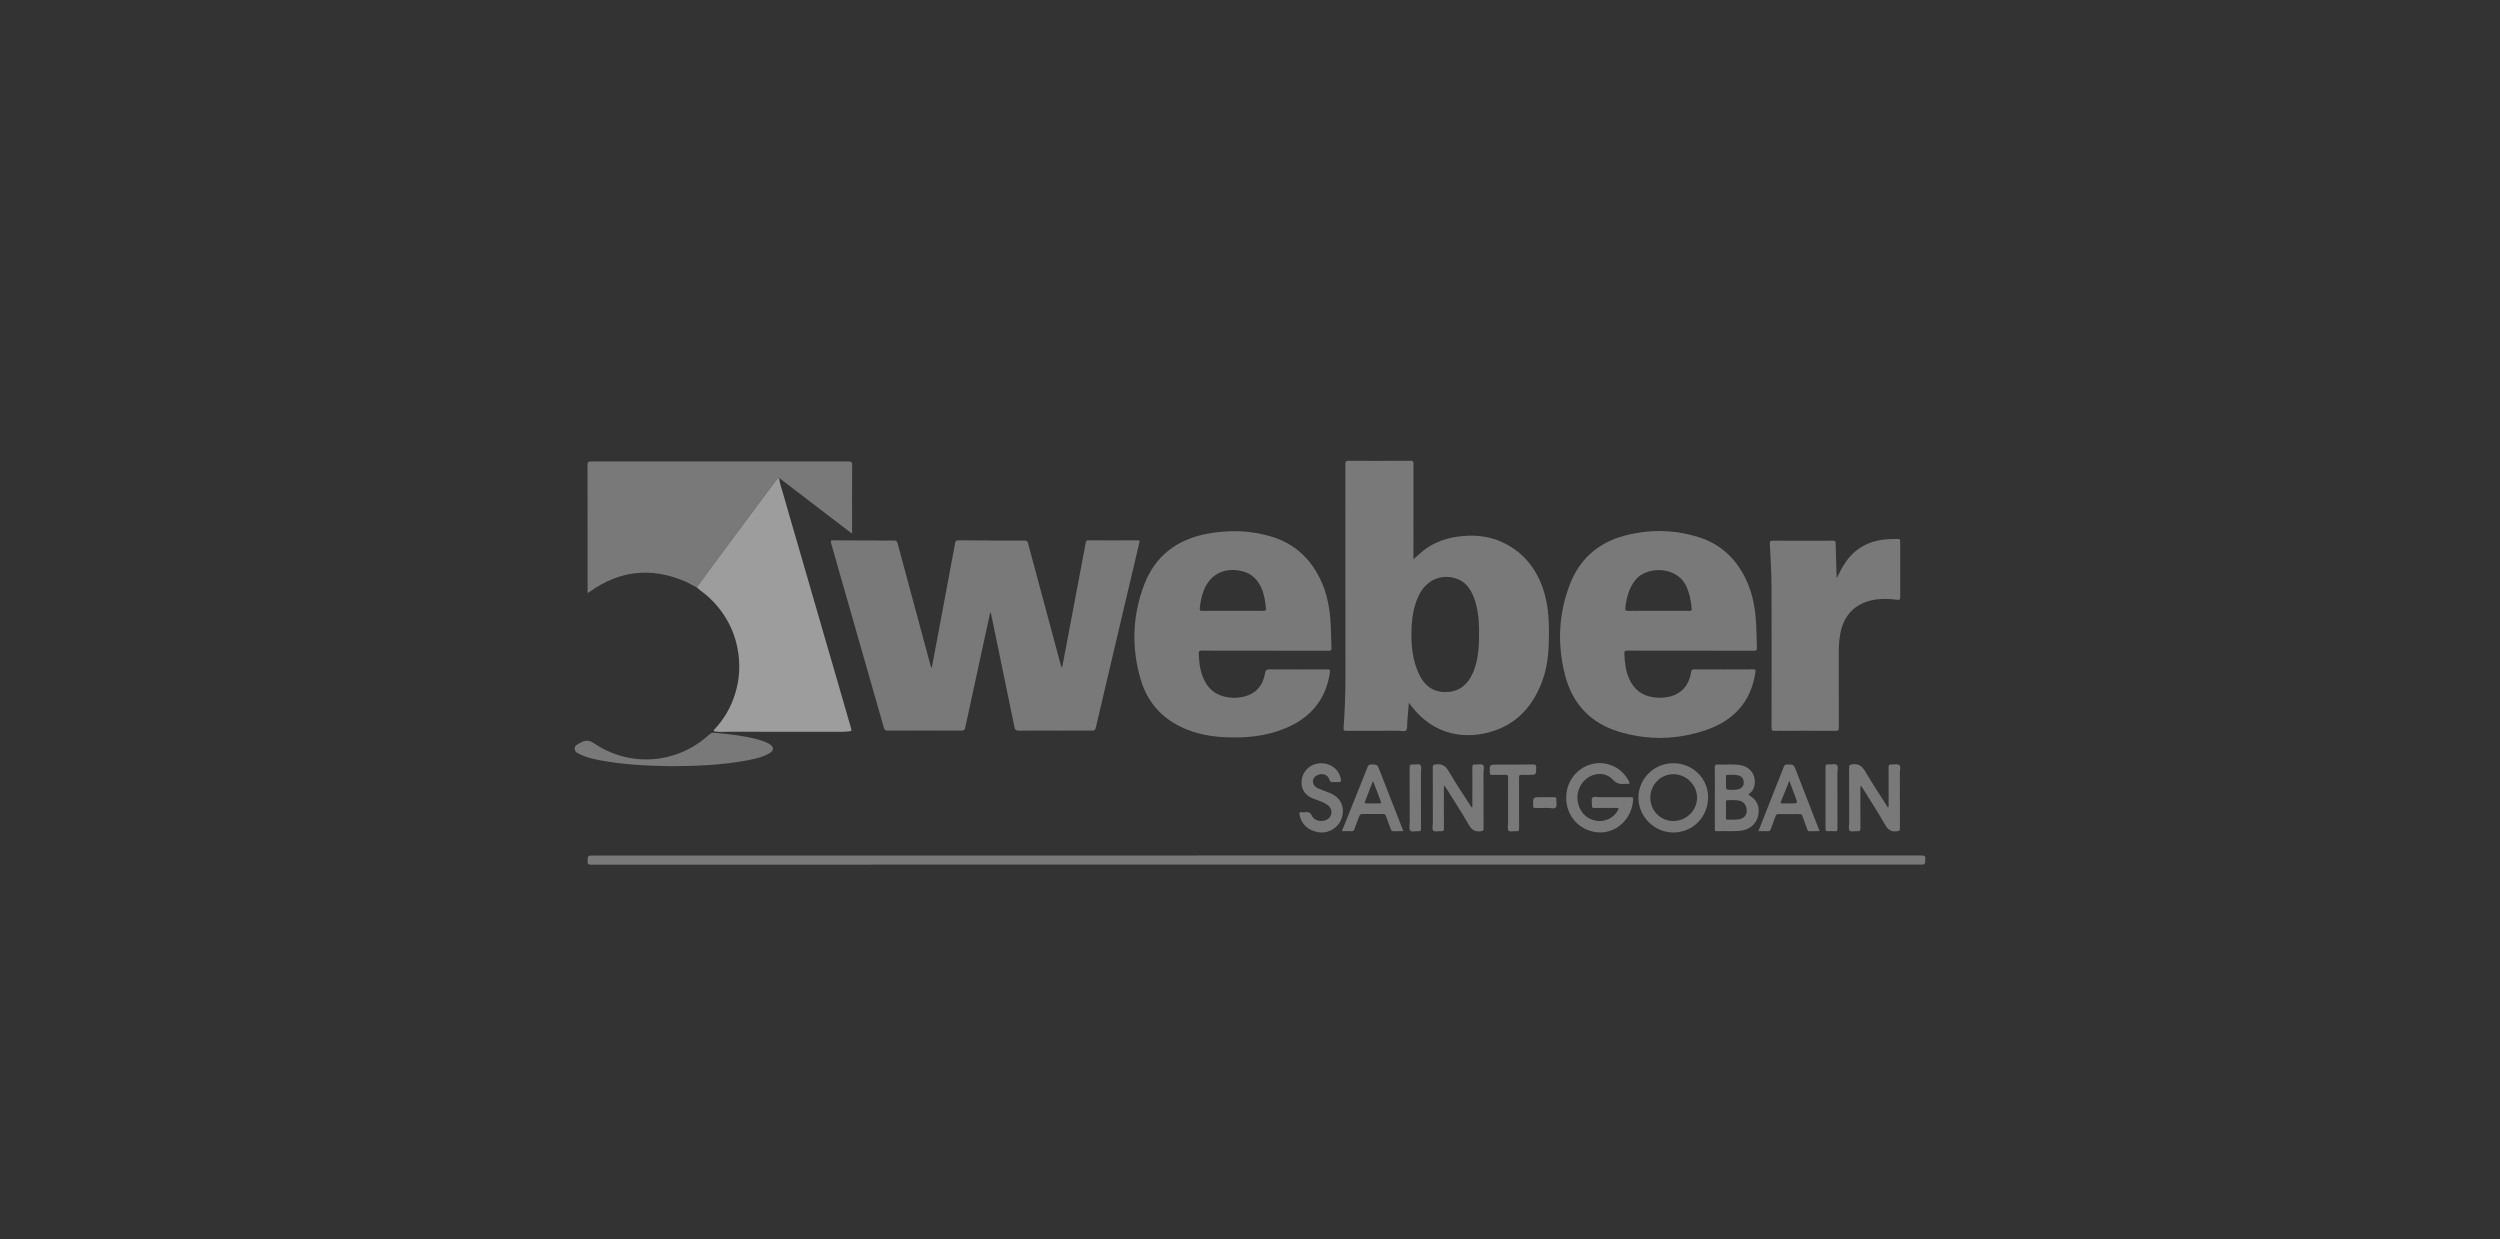<?xml version="1.0" encoding="utf-8"?>
<!-- Generator: Adobe Illustrator 17.0.0, SVG Export Plug-In . SVG Version: 6.00 Build 0)  -->
<!DOCTYPE svg PUBLIC "-//W3C//DTD SVG 1.1//EN" "http://www.w3.org/Graphics/SVG/1.1/DTD/svg11.dtd">
<svg version="1.1" id="Capa_1" xmlns="http://www.w3.org/2000/svg" xmlns:xlink="http://www.w3.org/1999/xlink" x="0px" y="0px"
	 width="232px" height="115px" viewBox="0 0 232 115" enable-background="new 0 0 232 115" xml:space="preserve">
<rect x="0" y="0" width="232" height="115" fill="#333333" stroke="none"/>
<rect x="232" fill="#FFFFFF" width="225" height="115"/>
<g>
	<path fill="#797979" d="M86.471,61.948c0.102-0.535,0.206-1.07,0.306-1.605c0.622-3.312,1.244-6.625,1.859-9.939
		c0.036-0.196,0.097-0.262,0.304-0.261c2.053,0.016,4.106,0.024,6.158,0.02c0.219,0,0.264,0.1,0.31,0.271
		c1.002,3.741,2.008,7.481,3.014,11.22c0.028,0.104,0.06,0.208,0.14,0.308c0.138-0.722,0.277-1.443,0.414-2.165
		c0.595-3.144,1.191-6.288,1.781-9.433c0.03-0.161,0.081-0.222,0.252-0.222c1.521,0.006,3.041,0.008,4.562-0.002
		c0.264-0.002,0.179,0.132,0.148,0.264c-0.805,3.419-1.61,6.839-2.416,10.258c-0.54,2.292-1.084,4.582-1.615,6.876
		c-0.049,0.212-0.132,0.265-0.339,0.264c-2.271-0.007-4.543-0.009-6.814,0.002c-0.246,0.001-0.338-0.066-0.388-0.308
		c-0.72-3.516-1.449-7.03-2.178-10.544c-0.007-0.033,0.001-0.077-0.08-0.096c-0.141,0.642-0.283,1.283-0.422,1.925
		c-0.631,2.904-1.265,5.807-1.888,8.712c-0.051,0.238-0.14,0.312-0.389,0.31c-2.271-0.011-4.543-0.009-6.814-0.002
		c-0.206,0.001-0.292-0.056-0.35-0.26c-1.628-5.714-3.261-11.426-4.902-17.136c-0.068-0.237-0.011-0.265,0.206-0.264
		c1.882,0.014,3.763,0.023,5.645,0.02c0.21,0,0.272,0.079,0.32,0.26c1.009,3.749,2.022,7.496,3.035,11.244
		c0.026,0.095,0.057,0.188,0.086,0.282C86.436,61.949,86.453,61.949,86.471,61.948z"/>
	<path fill="#797979" d="M130.741,65.217c-0.054,0.656-0.099,1.232-0.148,1.807c-0.022,0.254,0.038,0.586-0.099,0.74
		c-0.144,0.161-0.484,0.049-0.737,0.049c-1.606,0.004-3.212-0.003-4.818,0.008c-0.236,0.002-0.271-0.059-0.254-0.286
		c0.108-1.517,0.173-3.036,0.173-4.556c0.003-6.642,0.003-13.285-0.005-19.927c0-0.244,0.07-0.293,0.301-0.292
		c1.91,0.01,3.82,0.011,5.73-0.001c0.248-0.002,0.289,0.075,0.289,0.302c-0.008,2.822-0.005,5.645-0.005,8.467
		c0,0.141,0,0.282,0,0.369c0.192-0.169,0.411-0.355,0.623-0.549c0.96-0.874,2.108-1.337,3.374-1.53
		c1.477-0.225,2.924-0.124,4.292,0.521c1.864,0.879,3.068,2.354,3.73,4.28c0.524,1.523,0.579,3.111,0.55,4.702
		c-0.024,1.306-0.145,2.604-0.599,3.839c-0.791,2.152-2.153,3.83-4.351,4.609c-2.733,0.97-5.754,0.477-7.836-2.28
		C130.9,65.424,130.848,65.358,130.741,65.217z M137.257,58.358c-0.024-0.844-0.091-1.923-0.495-2.948
		c-0.323-0.819-0.816-1.479-1.703-1.748c-1.355-0.411-2.692,0.196-3.354,1.514c-0.506,1.007-0.677,2.089-0.714,3.198
		c-0.049,1.446,0.066,2.872,0.701,4.2c0.465,0.973,1.195,1.611,2.331,1.648c1.165,0.038,2.001-0.49,2.533-1.511
		c0.118-0.226,0.218-0.464,0.298-0.706C137.22,60.898,137.273,59.752,137.257,58.358z"/>
	<path fill="#797979" d="M117.393,60.384c-1.958,0-3.916,0.004-5.874-0.006c-0.23-0.001-0.282,0.063-0.275,0.285
		c0.031,0.93,0.148,1.837,0.621,2.662c0.383,0.667,0.945,1.105,1.691,1.301c0.628,0.165,1.264,0.175,1.891,0.019
		c1.142-0.285,1.767-1.061,1.955-2.193c0.047-0.284,0.149-0.337,0.412-0.335c1.787,0.012,3.574,0.011,5.36,0.001
		c0.236-0.001,0.276,0.052,0.242,0.284c-0.371,2.527-1.803,4.211-4.12,5.177c-1.845,0.769-3.785,0.94-5.76,0.828
		c-1.28-0.072-2.526-0.313-3.703-0.837c-2.002-0.891-3.346-2.4-3.967-4.484c-0.879-2.948-0.788-5.903,0.297-8.783
		c1.031-2.736,3.103-4.273,5.941-4.785c2.009-0.363,4.012-0.305,5.976,0.309c2.036,0.637,3.471,1.962,4.413,3.862
		c0.664,1.339,0.915,2.769,0.995,4.239c0.04,0.73,0.039,1.463,0.073,2.194c0.01,0.215-0.053,0.269-0.267,0.268
		C121.327,60.38,119.36,60.384,117.393,60.384z M114.408,56.683c0.941,0,1.881-0.008,2.822,0.006
		c0.229,0.003,0.269-0.07,0.247-0.275c-0.055-0.52-0.124-1.037-0.295-1.534c-0.367-1.063-1.058-1.754-2.204-1.937
		c-1.508-0.242-2.708,0.432-3.272,1.852c-0.205,0.516-0.297,1.056-0.363,1.605c-0.027,0.226,0.005,0.292,0.244,0.289
		C112.527,56.675,113.468,56.682,114.408,56.683z"/>
	<path fill="#797979" d="M156.886,60.383c-1.958,0-3.916,0.004-5.874-0.005c-0.232-0.001-0.283,0.067-0.273,0.288
		c0.035,0.802,0.119,1.592,0.452,2.335c0.429,0.956,1.152,1.54,2.195,1.7c0.501,0.077,1.006,0.071,1.503-0.042
		c1.136-0.257,1.862-1.063,2.041-2.284c0.031-0.208,0.099-0.258,0.301-0.257c1.816,0.008,3.631,0.009,5.447-0.001
		c0.234-0.001,0.256,0.064,0.225,0.274c-0.405,2.726-2.007,4.462-4.541,5.341c-2.696,0.935-5.452,0.992-8.183,0.151
		c-2.58-0.794-4.237-2.559-4.923-5.159c-0.749-2.84-0.64-5.676,0.403-8.431c0.905-2.391,2.641-3.936,5.117-4.587
		c2.302-0.605,4.613-0.568,6.888,0.152c2.024,0.64,3.435,1.986,4.353,3.888c0.637,1.319,0.873,2.724,0.955,4.164
		c0.042,0.73,0.036,1.463,0.068,2.194c0.01,0.223-0.05,0.286-0.279,0.285C160.802,60.379,158.844,60.383,156.886,60.383z
		 M153.885,56.682c0.959,0,1.918-0.002,2.877,0.002c0.147,0.001,0.254,0.005,0.232-0.203c-0.076-0.72-0.197-1.424-0.512-2.088
		c-0.915-1.934-3.744-1.839-4.735-0.552c-0.594,0.771-0.813,1.655-0.919,2.591c-0.023,0.202,0.033,0.257,0.236,0.255
		C152.005,56.677,152.945,56.682,153.885,56.682z"/>
	<path fill="#797979" d="M64.651,54.508c-0.395-0.202-0.778-0.433-1.187-0.602c-3.084-1.279-5.99-0.952-8.71,0.991
		c-0.06,0.043-0.12,0.086-0.181,0.13c-0.073-0.073-0.043-0.153-0.043-0.223c-0.002-3.878,0.003-7.755-0.01-11.633
		c-0.001-0.301,0.086-0.349,0.362-0.349c7.945,0.008,15.891,0.008,23.836,0c0.277,0,0.364,0.049,0.362,0.35
		c-0.016,2.005-0.008,4.011-0.007,6.016c0,0.092,0,0.183,0,0.332c-0.38-0.288-0.718-0.542-1.053-0.799
		c-1.842-1.408-3.682-2.816-5.526-4.222c-0.052-0.04-0.093-0.129-0.187-0.086l-0.001,0.008c0.026-0.069-0.013-0.07-0.063-0.059
		l0.004,0.003c-0.003-0.012-0.005-0.023-0.008-0.035c-0.016,0.011-0.031,0.022-0.047,0.034c-0.079,0.094-0.162,0.185-0.235,0.283
		c-1.892,2.545-3.784,5.089-5.674,7.635C65.736,53.022,65.195,53.766,64.651,54.508z"/>
	<path fill="#9D9D9D" d="M64.651,54.508c0.544-0.742,1.085-1.486,1.634-2.225c1.89-2.546,3.781-5.091,5.674-7.635
		c0.073-0.098,0.156-0.189,0.235-0.283l0.027,0.002l0.027,0l-0.004-0.003c0.004,0.038,0.022,0.06,0.063,0.059l0.001-0.008
		c0.065,0.52,0.258,1.007,0.397,1.507c0.35,1.261,0.725,2.514,1.089,3.771c0.615,2.122,1.228,4.244,1.844,6.366
		c0.597,2.059,1.196,4.117,1.793,6.175c0.51,1.758,1.02,3.516,1.527,5.275c0.097,0.337,0.091,0.341-0.263,0.373
		c-0.16,0.015-0.322,0.026-0.482,0.027c-3.487,0.002-6.974,0.007-10.461-0.005c-0.453-0.002-0.908,0.048-1.362-0.016
		c-0.187-0.027-0.21-0.077-0.076-0.218c0.753-0.796,1.322-1.713,1.714-2.732c0.542-1.407,0.702-2.863,0.484-4.361
		c-0.232-1.59-0.86-3.003-1.872-4.242c-0.469-0.574-1.014-1.078-1.613-1.519C64.896,54.718,64.776,54.61,64.651,54.508z"/>
	<path fill="#797979" d="M170.441,53.656c0.275-0.549,0.542-1.091,0.899-1.584c0.981-1.356,2.347-1.965,3.984-2.042
		c0.256-0.012,0.513,0,0.77-0.011c0.173-0.007,0.247,0.033,0.246,0.234c-0.009,1.73-0.009,3.46,0,5.189
		c0.001,0.221-0.078,0.246-0.264,0.22c-0.757-0.104-1.515-0.132-2.269,0.02c-1.647,0.333-2.678,1.379-3.008,3.03
		c-0.108,0.543-0.159,1.09-0.159,1.642c0,2.395-0.003,4.79,0.005,7.186c0.001,0.22-0.053,0.282-0.279,0.281
		c-1.891-0.01-3.783-0.011-5.674,0.001c-0.242,0.001-0.293-0.063-0.293-0.296c0.007-4.391,0.017-8.782-0.002-13.173
		c-0.006-1.291-0.093-2.583-0.155-3.873c-0.011-0.226,0.028-0.308,0.279-0.306c1.853,0.011,3.707,0.01,5.56,0.001
		c0.211-0.001,0.268,0.051,0.271,0.264C170.372,51.511,170.41,52.584,170.441,53.656z"/>
	<path fill="#797979" d="M116.585,80.235c-20.587,0-41.174,0-61.761,0.005c-0.24,0-0.303-0.063-0.295-0.299
		c0.018-0.546,0.005-0.547,0.553-0.547c41.079,0,82.158,0,123.237-0.008c0.291,0,0.366,0.072,0.351,0.357
		c-0.026,0.49-0.008,0.491-0.495,0.491C157.644,80.235,137.115,80.235,116.585,80.235z"/>
	<path fill="#797979" d="M62.257,71.106c-2.343-0.05-4.487-0.148-6.604-0.557c-0.597-0.116-1.191-0.25-1.745-0.51
		c-0.254-0.119-0.576-0.231-0.579-0.563c-0.003-0.336,0.333-0.426,0.574-0.568c0.008-0.005,0.018-0.006,0.026-0.011
		c0.42-0.233,0.759-0.214,1.202,0.085c3.363,2.271,7.72,1.919,10.699-0.825c0.138-0.127,0.267-0.174,0.454-0.157
		c1.344,0.122,2.685,0.261,3.994,0.608c0.377,0.1,0.749,0.215,1.088,0.416c0.495,0.293,0.495,0.616-0.009,0.905
		c-0.602,0.346-1.274,0.49-1.945,0.619C66.984,71.015,64.526,71.092,62.257,71.106z"/>
	<path fill="#797979" d="M149.655,73.978c0.561,0,1.121,0.001,1.682-0.001c0.121,0,0.226-0.011,0.22,0.168
		c-0.065,1.898-1.652,3.256-3.313,3.095c-1.717-0.166-2.918-1.536-2.901-3.262c0.022-2.2,2.172-3.727,4.181-2.962
		c0.731,0.278,1.27,0.781,1.63,1.477c0.088,0.171,0.106,0.285-0.149,0.254c-0.094-0.011-0.19-0.008-0.285-0.001
		c-0.416,0.034-0.727-0.044-1.055-0.399c-0.861-0.93-2.435-0.562-3.042,0.655c-0.666,1.335,0.101,3.052,1.678,3.184
		c0.75,0.063,1.527-0.354,1.857-1.026c0.088-0.178,0.003-0.185-0.136-0.185c-0.684,0.003-1.369-0.006-2.052,0.006
		c-0.187,0.003-0.255-0.046-0.237-0.234c0.023-0.244-0.098-0.561,0.047-0.717c0.146-0.159,0.465-0.044,0.708-0.049
		C148.875,73.972,149.265,73.978,149.655,73.978z"/>
	<path fill="#797979" d="M134.045,72.901c-0.073,0.136-0.051,0.232-0.051,0.323c-0.001,1.217-0.008,2.433,0.005,3.65
		c0.002,0.226-0.07,0.281-0.273,0.259c-0.243-0.026-0.56,0.102-0.713-0.052c-0.152-0.154-0.044-0.47-0.045-0.714
		c-0.004-1.72,0.003-3.441-0.006-5.161c-0.001-0.218,0.067-0.241,0.268-0.269c0.576-0.079,0.917,0.123,1.215,0.643
		c0.618,1.078,1.324,2.105,1.996,3.152c0.043,0.067,0.062,0.161,0.161,0.187c0.071-0.062,0.034-0.142,0.034-0.211
		c0.003-1.169,0.007-2.338-0.001-3.507c-0.001-0.192,0.037-0.277,0.247-0.258c0.254,0.023,0.594-0.078,0.742,0.052
		c0.155,0.136,0.044,0.485,0.045,0.74c0.003,1.711-0.002,3.422,0.007,5.133c0.001,0.211-0.054,0.247-0.263,0.274
		c-0.543,0.072-0.844-0.136-1.117-0.613c-0.654-1.145-1.38-2.249-2.077-3.369C134.17,73.082,134.116,73.007,134.045,72.901z"/>
	<path fill="#797979" d="M172.694,72.908c-0.072,0.139-0.05,0.244-0.05,0.345c-0.001,1.197-0.008,2.394,0.005,3.591
		c0.003,0.242-0.071,0.321-0.304,0.291c-0.241-0.031-0.567,0.106-0.706-0.06c-0.118-0.142-0.035-0.454-0.035-0.691
		c-0.001-1.72,0.004-3.439-0.006-5.159c-0.001-0.224,0.068-0.252,0.278-0.288c0.622-0.106,0.945,0.179,1.245,0.692
		c0.656,1.121,1.378,2.202,2.086,3.319c0.09-0.105,0.056-0.211,0.057-0.305c0.003-1.15,0.007-2.299-0.003-3.449
		c-0.002-0.2,0.052-0.267,0.252-0.25c0.254,0.022,0.587-0.077,0.743,0.051c0.165,0.136,0.051,0.481,0.052,0.734
		c0.005,1.71-0.002,3.42,0.009,5.13c0.002,0.232-0.075,0.254-0.283,0.283c-0.534,0.073-0.826-0.144-1.091-0.604
		c-0.667-1.159-1.396-2.283-2.101-3.421C172.803,73.056,172.757,72.998,172.694,72.908z"/>
	<path fill="#797979" d="M152.046,74.022c-0.002-1.75,1.452-3.193,3.221-3.197c1.806-0.004,3.246,1.399,3.244,3.159
		c-0.003,1.838-1.422,3.274-3.233,3.27C153.514,77.25,152.049,75.784,152.046,74.022z M155.294,71.844
		c-1.172-0.009-2.141,0.969-2.146,2.168c-0.005,1.205,0.944,2.178,2.128,2.181c1.199,0.003,2.206-0.976,2.212-2.15
		C157.494,72.85,156.499,71.854,155.294,71.844z"/>
	<path fill="#797979" d="M159.138,74.023c0-0.93,0.009-1.861-0.006-2.791c-0.004-0.246,0.074-0.299,0.302-0.288
		c0.7,0.034,1.406-0.058,2.103,0.066c0.943,0.168,1.489,1.019,1.264,1.947c-0.068,0.278-0.214,0.505-0.445,0.673
		c-0.104,0.076-0.113,0.119,0.013,0.196c0.717,0.44,0.973,1.082,0.778,1.916c-0.174,0.743-0.819,1.276-1.641,1.355
		c-0.729,0.07-1.461,0.014-2.191,0.038c-0.198,0.007-0.179-0.108-0.178-0.236c0.002-0.959,0.001-1.917,0.001-2.876H159.138z
		 M160.169,75.165c0,0.237,0.002,0.475-0.001,0.712c-0.001,0.104,0.009,0.189,0.146,0.186c0.36-0.007,0.723,0.033,1.08-0.037
		c0.471-0.093,0.711-0.382,0.7-0.826c-0.012-0.494-0.284-0.829-0.737-0.909c-0.339-0.059-0.682-0.026-1.023-0.037
		c-0.149-0.005-0.169,0.079-0.167,0.198C160.172,74.69,160.169,74.928,160.169,75.165z M160.68,73.293
		c0.218,0.002,0.437,0.009,0.65-0.055c0.33-0.098,0.486-0.293,0.487-0.614c0.001-0.355-0.163-0.574-0.501-0.666
		c-0.336-0.091-0.679-0.041-1.02-0.051c-0.126-0.004-0.127,0.084-0.127,0.173c0,0.237,0,0.474,0,0.712
		C160.169,73.294,160.169,73.294,160.68,73.293z"/>
	<path fill="#797979" d="M124.528,77.133c0.561-1.399,1.103-2.753,1.646-4.107c0.243-0.607,0.49-1.213,0.725-1.824
		c0.069-0.178,0.149-0.267,0.364-0.261c0.555,0.017,0.552,0.005,0.752,0.518c0.696,1.784,1.395,3.566,2.092,5.349
		c0.037,0.095,0.07,0.191,0.119,0.323c-0.337,0-0.647-0.006-0.957,0.003c-0.146,0.004-0.167-0.096-0.203-0.193
		c-0.15-0.4-0.306-0.797-0.444-1.2c-0.052-0.153-0.13-0.202-0.289-0.2c-0.636,0.008-1.272,0.008-1.908-0.001
		c-0.163-0.002-0.234,0.061-0.286,0.206c-0.14,0.393-0.302,0.777-0.439,1.171c-0.055,0.159-0.125,0.229-0.302,0.218
		C125.125,77.121,124.85,77.133,124.528,77.133z M127.449,72.549c-0.022-0.002-0.044-0.004-0.066-0.006
		c-0.24,0.625-0.481,1.249-0.721,1.874c-0.039,0.103,0.01,0.137,0.107,0.137c0.417-0.001,0.834-0.003,1.251,0.001
		c0.136,0.001,0.166-0.055,0.12-0.174C127.91,73.77,127.68,73.159,127.449,72.549z"/>
	<path fill="#797979" d="M168.858,77.131c-0.344,0-0.655-0.006-0.965,0.003c-0.134,0.004-0.148-0.086-0.181-0.175
		c-0.146-0.401-0.299-0.799-0.439-1.202c-0.049-0.142-0.108-0.215-0.278-0.212c-0.646,0.011-1.292,0.009-1.938,0.001
		c-0.159-0.002-0.235,0.051-0.288,0.202c-0.14,0.403-0.301,0.798-0.444,1.201c-0.048,0.135-0.113,0.194-0.264,0.187
		c-0.282-0.013-0.564-0.004-0.882-0.004c0.287-0.727,0.561-1.421,0.835-2.115c0.506-1.278,1.016-2.555,1.513-3.837
		c0.07-0.181,0.157-0.239,0.349-0.236c0.574,0.01,0.577,0,0.788,0.542c0.366,0.936,0.728,1.874,1.092,2.811
		C168.118,75.225,168.478,76.153,168.858,77.131z M166.05,72.457c-0.285,0.708-0.54,1.335-0.79,1.963
		c-0.054,0.135,0.049,0.133,0.139,0.133c0.294,0,0.588,0.001,0.882,0.001c0.547,0,0.549-0.001,0.362-0.509
		C166.458,73.542,166.268,73.041,166.05,72.457z"/>
	<path fill="#797979" d="M123.931,72.575c-0.066,0-0.134-0.009-0.199,0.002c-0.208,0.034-0.309-0.031-0.375-0.253
		c-0.116-0.387-0.541-0.567-0.951-0.449c-0.409,0.117-0.625,0.419-0.55,0.769c0.058,0.267,0.246,0.428,0.478,0.527
		c0.365,0.157,0.744,0.282,1.111,0.436c0.968,0.405,1.374,1.267,1.08,2.276c-0.26,0.893-1.225,1.5-2.149,1.352
		c-0.993-0.159-1.628-0.757-1.784-1.656c-0.031-0.181,0.017-0.218,0.179-0.205c0.123,0.01,0.248,0.012,0.37-0.001
		c0.28-0.03,0.455,0.016,0.601,0.329c0.264,0.569,1.194,0.647,1.618,0.186c0.305-0.331,0.252-0.866-0.124-1.159
		c-0.288-0.224-0.629-0.347-0.966-0.475c-0.124-0.047-0.251-0.085-0.375-0.133c-0.833-0.321-1.204-0.924-1.094-1.772
		c0.102-0.784,0.761-1.419,1.562-1.506c1.012-0.11,1.886,0.501,2.062,1.423c0.048,0.252,0.006,0.359-0.266,0.311
		c-0.074-0.013-0.152-0.002-0.228-0.002V72.575z"/>
	<path fill="#797979" d="M139.948,74.539c0-0.798-0.005-1.596,0.004-2.394c0.002-0.189-0.058-0.246-0.243-0.241
		c-0.418,0.012-0.836-0.002-1.254,0.007c-0.149,0.003-0.191-0.046-0.198-0.193c-0.035-0.769-0.04-0.769,0.73-0.769
		c1.102,0,2.204,0.006,3.306-0.006c0.217-0.002,0.269,0.058,0.267,0.269c-0.006,0.696,0.003,0.696-0.689,0.696
		c-0.181,0-0.361,0-0.542,0c-0.362,0-0.362,0-0.362,0.377c0,1.52-0.004,3.04,0.004,4.561c0.001,0.207-0.027,0.322-0.271,0.29
		c-0.242-0.032-0.568,0.102-0.71-0.056c-0.12-0.133-0.04-0.451-0.041-0.687C139.947,75.774,139.949,75.156,139.948,74.539
		L139.948,74.539z"/>
	<path fill="#797979" d="M170.514,74.055c0,0.949-0.006,1.898,0.004,2.847c0.002,0.189-0.05,0.249-0.237,0.234
		c-0.207-0.016-0.418-0.013-0.626,0.001c-0.178,0.012-0.246-0.034-0.245-0.231c0.008-1.907,0.008-3.814,0-5.722
		c-0.001-0.206,0.061-0.259,0.256-0.245c0.273,0.021,0.636-0.087,0.796,0.051c0.165,0.142,0.048,0.516,0.05,0.788
		C170.518,72.537,170.514,73.296,170.514,74.055z"/>
	<path fill="#797979" d="M131.863,74.056c0,0.94-0.005,1.88,0.004,2.82c0.002,0.186-0.028,0.285-0.243,0.258
		c-0.261-0.032-0.612,0.113-0.763-0.061c-0.129-0.149-0.041-0.489-0.041-0.745c-0.002-1.699,0.002-3.399-0.006-5.098
		c-0.001-0.212,0.038-0.316,0.275-0.285c0.25,0.033,0.587-0.108,0.731,0.06c0.124,0.145,0.042,0.47,0.043,0.716
		C131.865,72.499,131.864,73.278,131.863,74.056z"/>
	<path fill="#797979" d="M143.362,73.982c0.284,0,0.569,0.007,0.852-0.003c0.149-0.005,0.229,0.022,0.216,0.198
		c-0.018,0.254,0.079,0.581-0.046,0.744c-0.133,0.174-0.476,0.049-0.727,0.056c-0.388,0.011-0.777-0.002-1.165,0.006
		c-0.148,0.003-0.213-0.022-0.218-0.196c-0.021-0.806-0.027-0.806,0.774-0.806C143.153,73.982,143.257,73.982,143.362,73.982z"/>
</g>
</svg>
